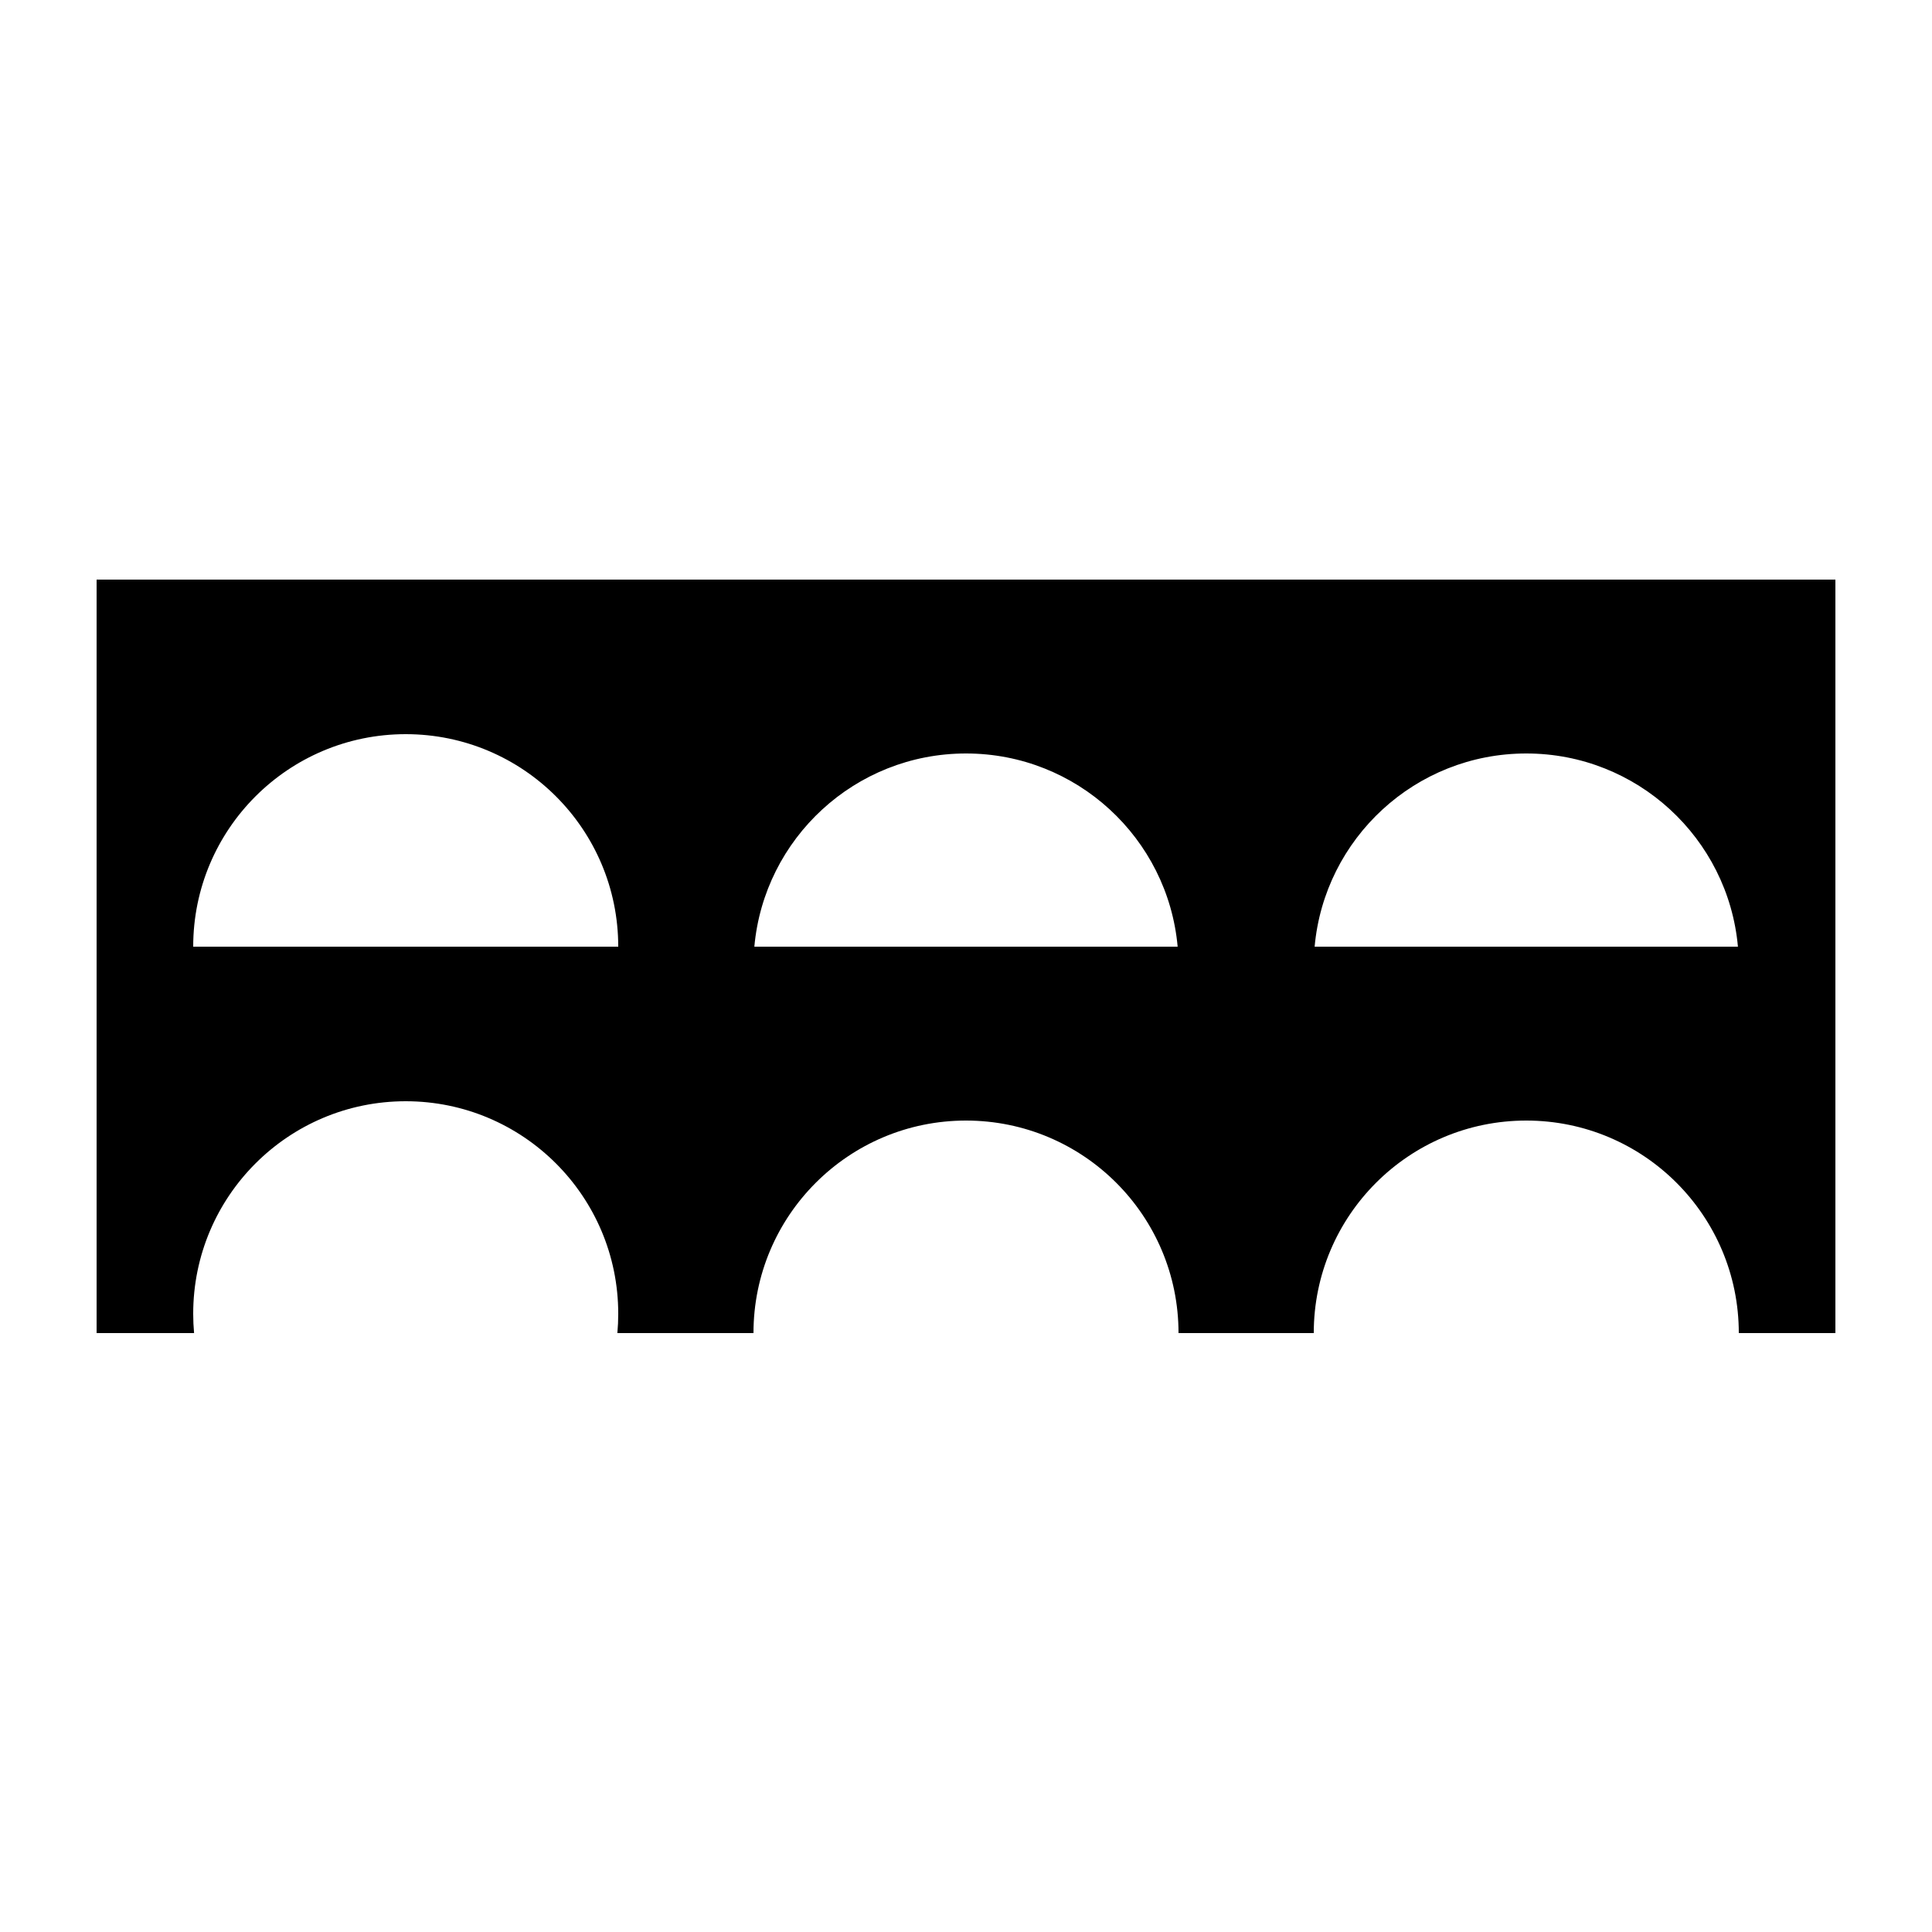 <svg fill="#000000" xmlns="http://www.w3.org/2000/svg" xmlns:xlink="http://www.w3.org/1999/xlink" viewBox="0 0 100 100" version="1.1" x="0px" y="0px"><title>Bilevel Viaduct</title><desc>Created with Sketch.</desc><g stroke="none" stroke-width="1" fill="none" fill-rule="evenodd"><g fill="#000000"><path d="M68,69 L61,69 C61,62.925 56.075,58 50,58 C43.925,58 39,62.925 39,69 L31.955,69 C31.985,68.671 32,68.337 32,68 C32,61.925 27.075,57 21,57 C14.925,57 10,61.925 10,68 C10,68.337 10.015,68.671 10.045,69 L5,69 L5,49.5 L5,30 L95,30 L95,49.5 L95,69 L90,69 C90,62.925 85.075,58 79,58 C72.925,58 68,62.925 68,69 Z M10,49 L32,49 C32,42.925 27.075,38 21,38 C14.925,38 10,42.925 10,49 Z M39.045,49 L60.955,49 C60.45,43.394 55.738,39 50,39 C44.262,39 39.55,43.394 39.045,49 Z M68.045,49 L89.955,49 C89.45,43.394 84.738,39 79,39 C73.262,39 68.55,43.394 68.045,49 Z"/></g></g></svg>